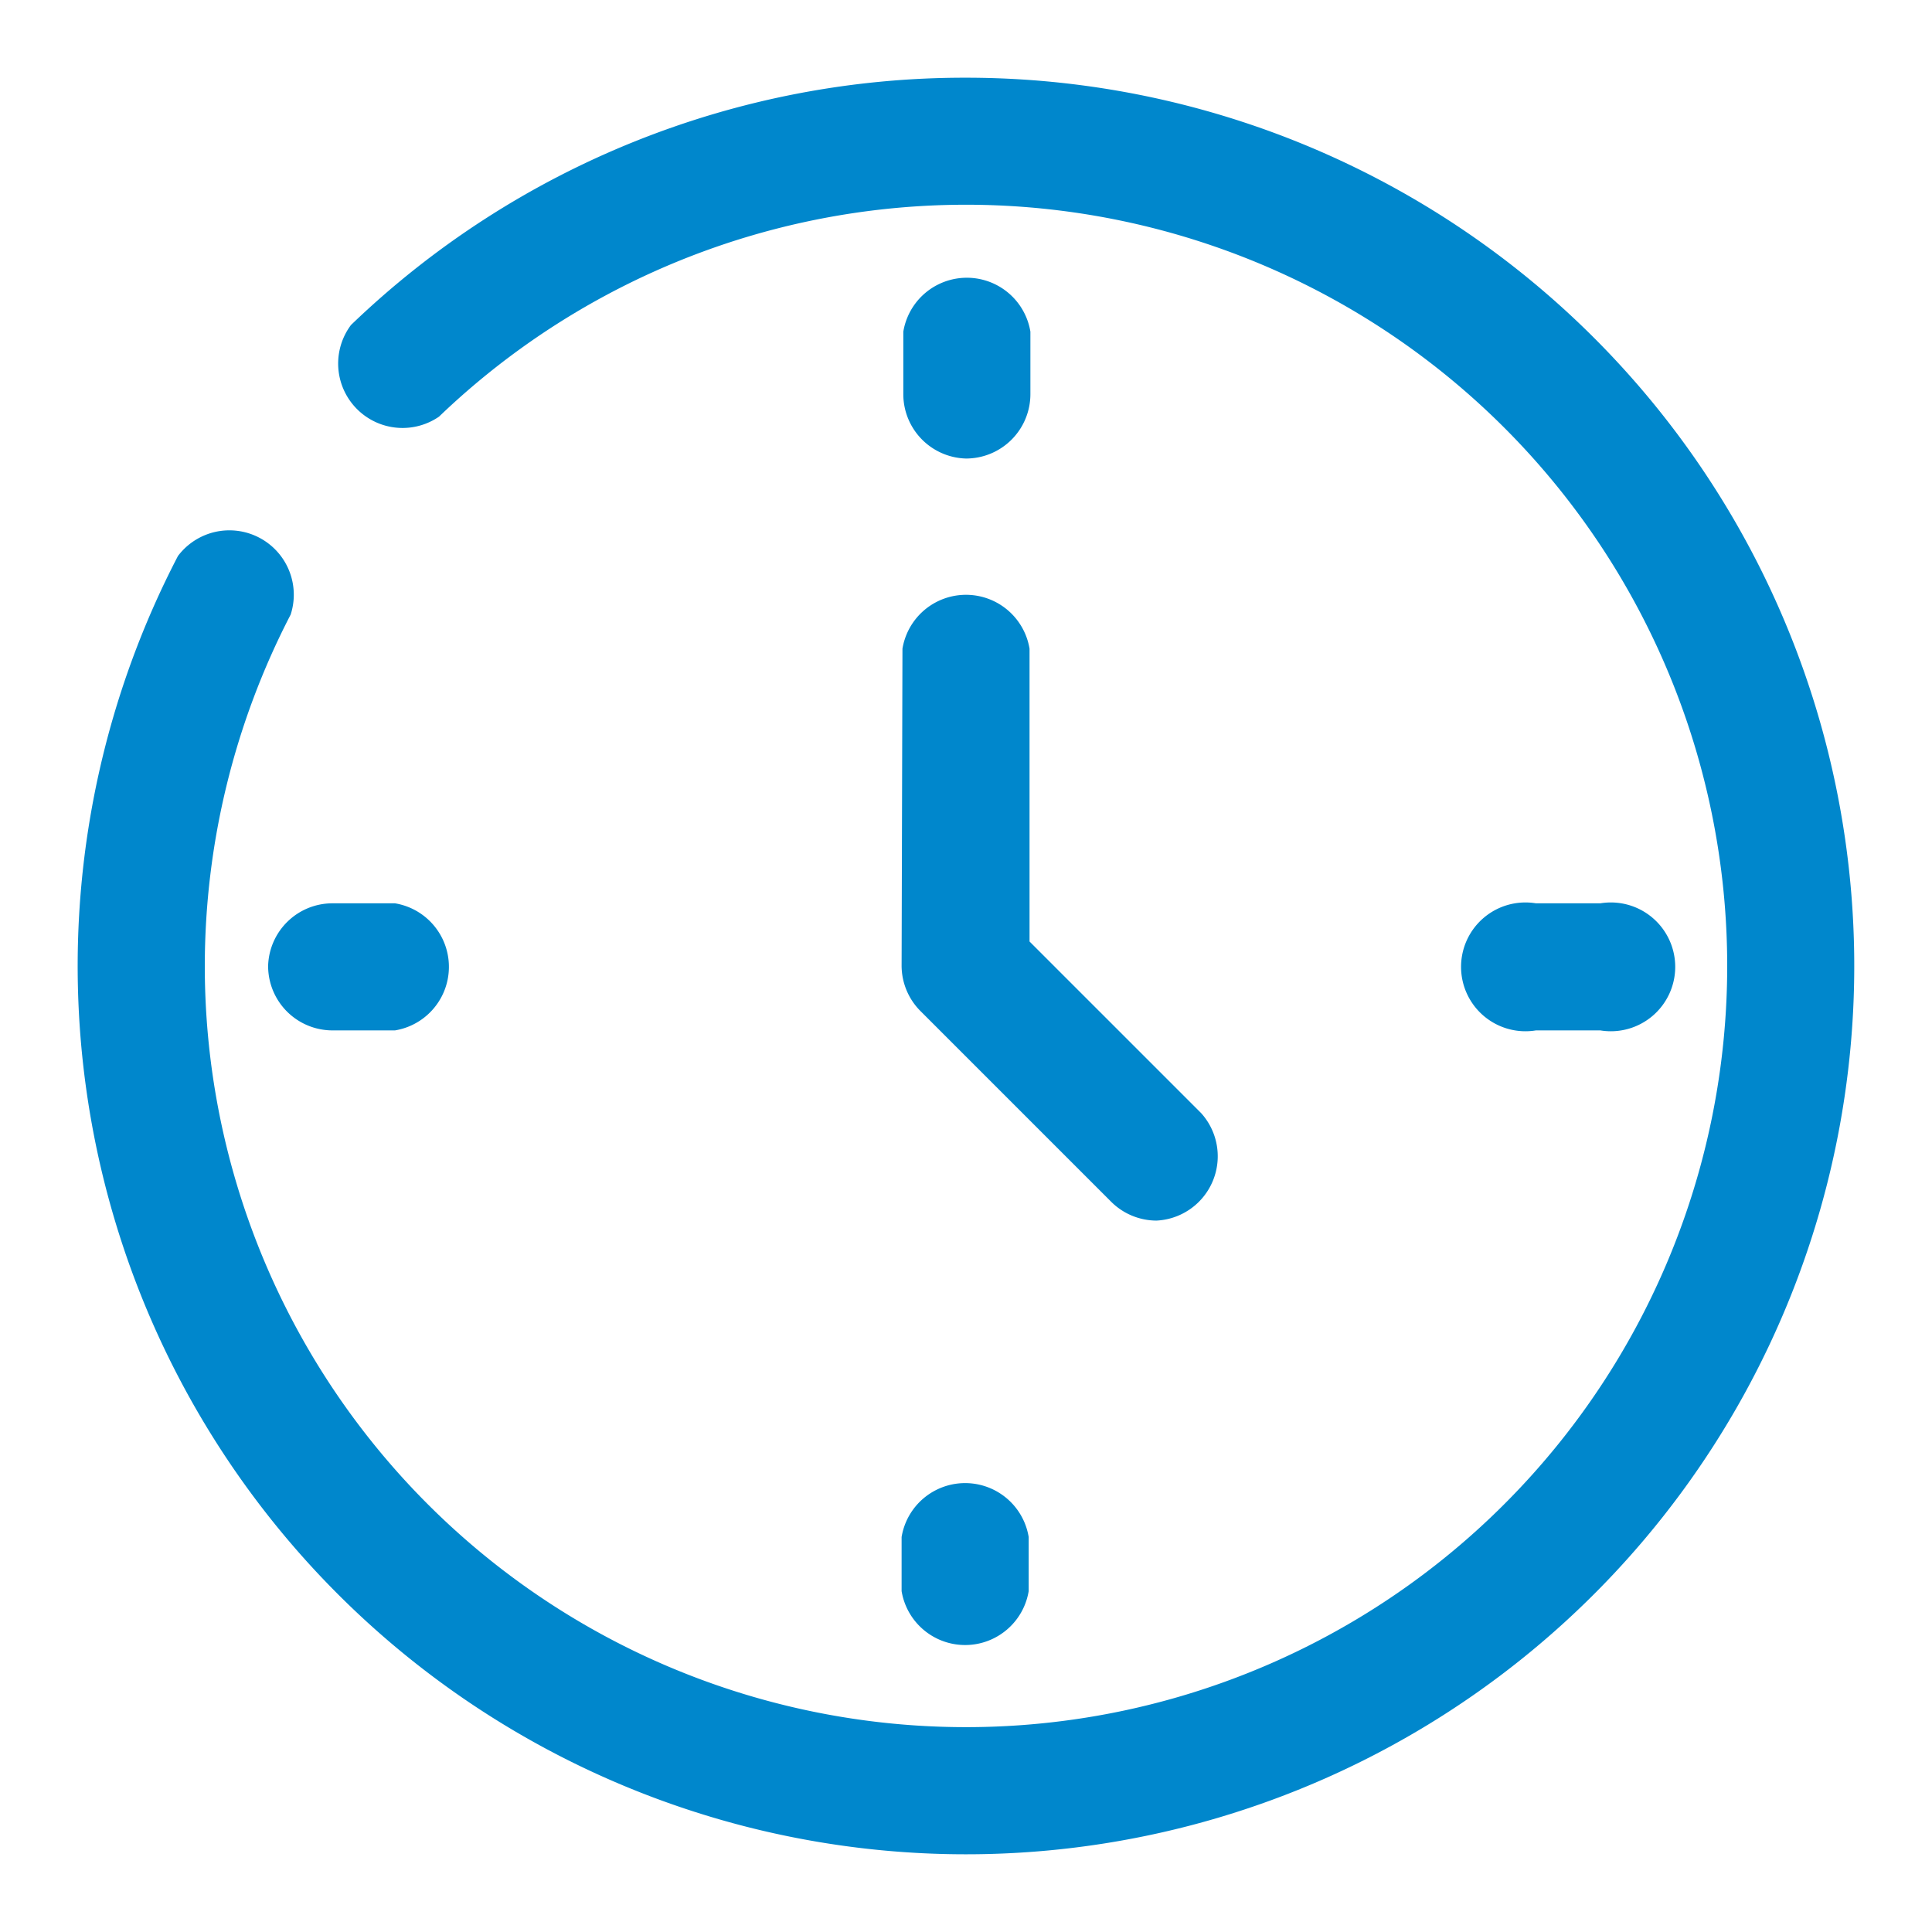 <svg id="Layer_1" data-name="Layer 1" xmlns="http://www.w3.org/2000/svg" viewBox="0 0 90 90"><defs><style>.cls-1{fill:#0087cc;}</style></defs><path class="cls-1" d="M45,3.62A41.21,41.21,0,0,0,16.35,15.14a3,3,0,0,0,4.1,4.27A35.46,35.46,0,1,1,9.54,45a35.63,35.63,0,0,1,4-16.37A3,3,0,0,0,8.29,25.9,41.38,41.38,0,1,0,45,3.62Z"/><path class="cls-1" d="M45,21.36a3,3,0,0,0,3-3V15.45a3,3,0,0,0-5.92,0V18.4A3,3,0,0,0,45,21.36Z"/><path class="cls-1" d="M42,74.12a3,3,0,0,0,5.92,0V71.6a3,3,0,0,0-5.92,0Z"/><path class="cls-1" d="M12.49,45a3,3,0,0,0,3,3H18.4a3,3,0,0,0,0-5.92H15.45A3,3,0,0,0,12.49,45Z"/><path class="cls-1" d="M74.55,48a3,3,0,1,0,0-5.92h-3a3,3,0,1,0,0,5.92Z"/><path class="cls-1" d="M42,45a3,3,0,0,0,.87,2.09L51.78,56a3,3,0,0,0,2.09.86,3,3,0,0,0,2.09-5l-8-8V30.22a3,3,0,0,0-5.92,0Z"/></svg>